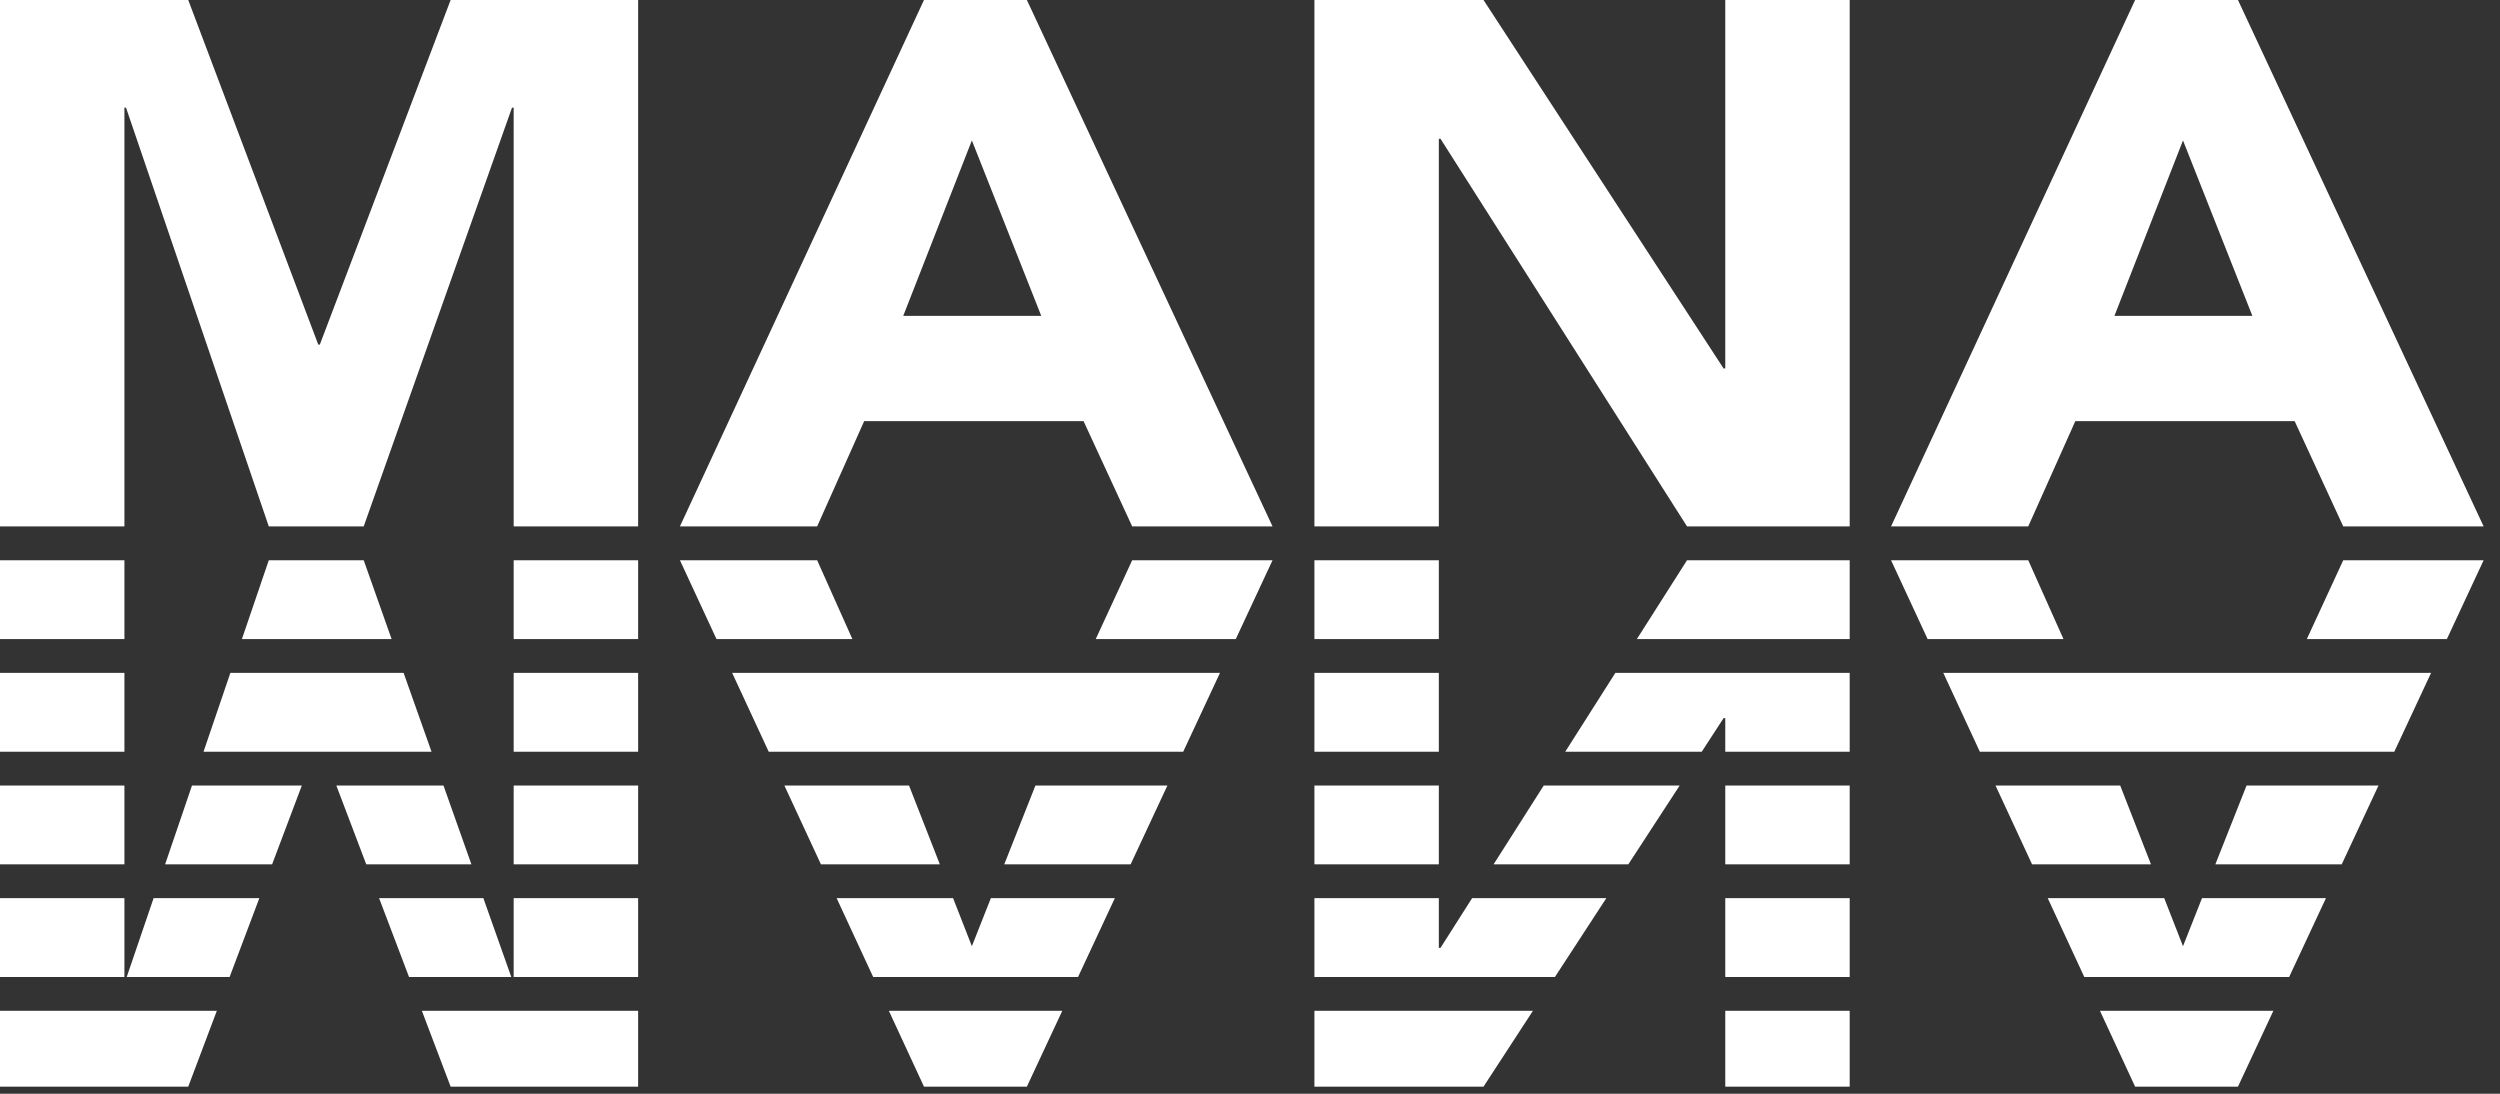 <?xml version="1.0" encoding="UTF-8"?>
<svg xmlns="http://www.w3.org/2000/svg" width="64" height="28" viewBox="0 0 64 28" fill="none">
  <rect x="0" y="0" width="64" height="28" fill="#333333" stroke="none"/>
  <path fill-rule="evenodd" clip-rule="evenodd" d="M0 0L4.819 0L8.147 8.821L8.188 8.821L11.536 0L16.336 0V13.476H13.15V2.756H13.107L9.311 13.476H6.881L3.226 2.756H3.185V13.476H0L0 0ZM54.659 0L57.292 0L63.581 13.476H59.987L58.743 10.781H53.128L51.923 13.476H48.411L54.659 0ZM55.885 3.595L54.129 8.087H57.661L55.885 3.595ZM33.649 0L37.978 0L44.124 9.433H44.167V0L47.352 0V13.476H43.188L36.877 3.553H36.834V13.476H33.649L33.649 0ZM23.654 0L26.288 0L32.577 13.476H28.984L27.739 10.781H22.123L20.919 13.476H17.406L23.654 0ZM33.649 27.818H37.978L39.243 25.877H33.649L33.649 27.818ZM39.806 25.011L41.122 22.993H37.686L36.877 24.265H36.834V22.993H33.649L33.649 25.011H39.806ZM41.685 22.127L43 20.109H39.52L38.236 22.127H41.685ZM43.565 19.244L44.124 18.384H44.167V19.244H47.352V17.225H41.354L40.07 19.244H43.565ZM44.167 20.109V22.127H47.352V20.109H44.167ZM44.167 22.993V25.011H47.352V22.993H44.167ZM44.167 25.877V27.818H47.352V25.877H44.167ZM47.352 16.36V14.342H43.188L41.904 16.36H47.352ZM36.834 22.127V20.109H33.649L33.649 22.127H36.834ZM36.834 19.244V17.225H33.649L33.649 19.244H36.834ZM36.834 16.36V14.342H33.649L33.649 16.36H36.834ZM23.654 27.818H26.288L27.194 25.877H22.755L23.654 27.818ZM27.598 25.011L28.54 22.993H25.366L24.88 24.223L24.399 22.993H21.418L22.353 25.011H27.598ZM28.944 22.127L29.886 20.109H26.507L25.709 22.127H28.944ZM30.29 19.244L31.232 17.225H18.743L19.679 19.244H30.29ZM31.636 16.36L32.577 14.342H28.984L28.051 16.36H31.636ZM21.821 16.36L20.919 14.342H17.406L18.342 16.36H21.821ZM20.08 20.109L21.016 22.127H24.06L23.271 20.109H20.08ZM0 27.818H4.819L5.551 25.877H0L0 27.818ZM5.878 25.011L6.639 22.993H3.932L3.244 25.011H5.878ZM6.966 22.127L7.727 20.109H4.915L4.227 22.127H6.966ZM11.047 19.244L10.332 17.225H5.898L5.21 19.244H11.047ZM8.61 20.109L9.376 22.127H12.068L11.353 20.109H8.61ZM9.705 22.993L10.471 25.011H13.089L12.374 22.993H9.705ZM10.8 25.877L11.536 27.818H16.336V25.877H10.8ZM16.336 25.011V22.993H13.15V25.011H16.336ZM16.336 22.127V20.109H13.15V22.127H16.336ZM16.336 19.244V17.225H13.15V19.244H16.336ZM16.336 16.36V14.342H13.15V16.36H16.336ZM10.025 16.36L9.311 14.342H6.881L6.193 16.36H10.025ZM3.185 25.011V22.993H0L0 25.011H3.185ZM3.185 22.127V20.109H0L0 22.127H3.185ZM3.185 19.244V17.225H0L0 19.244H3.185ZM3.185 16.36V14.342H0L0 16.36H3.185ZM54.659 27.818H57.292L58.198 25.877H53.759L54.659 27.818ZM58.602 25.011L59.544 22.993H56.371L55.885 24.223L55.404 22.993H52.422L53.358 25.011H58.602ZM59.948 22.127L60.89 20.109H57.512L56.713 22.127H59.948ZM61.294 19.244L62.236 17.225H49.748L50.684 19.244H61.294ZM62.64 16.36L63.581 14.342H59.987L59.055 16.36H62.64ZM52.825 16.36L51.923 14.342H48.411L49.347 16.36H52.825ZM51.085 20.109L52.021 22.127H55.065L54.277 20.109H51.085ZM24.88 3.595L23.123 8.086H26.656L24.88 3.595Z" fill="white"></path>
</svg>